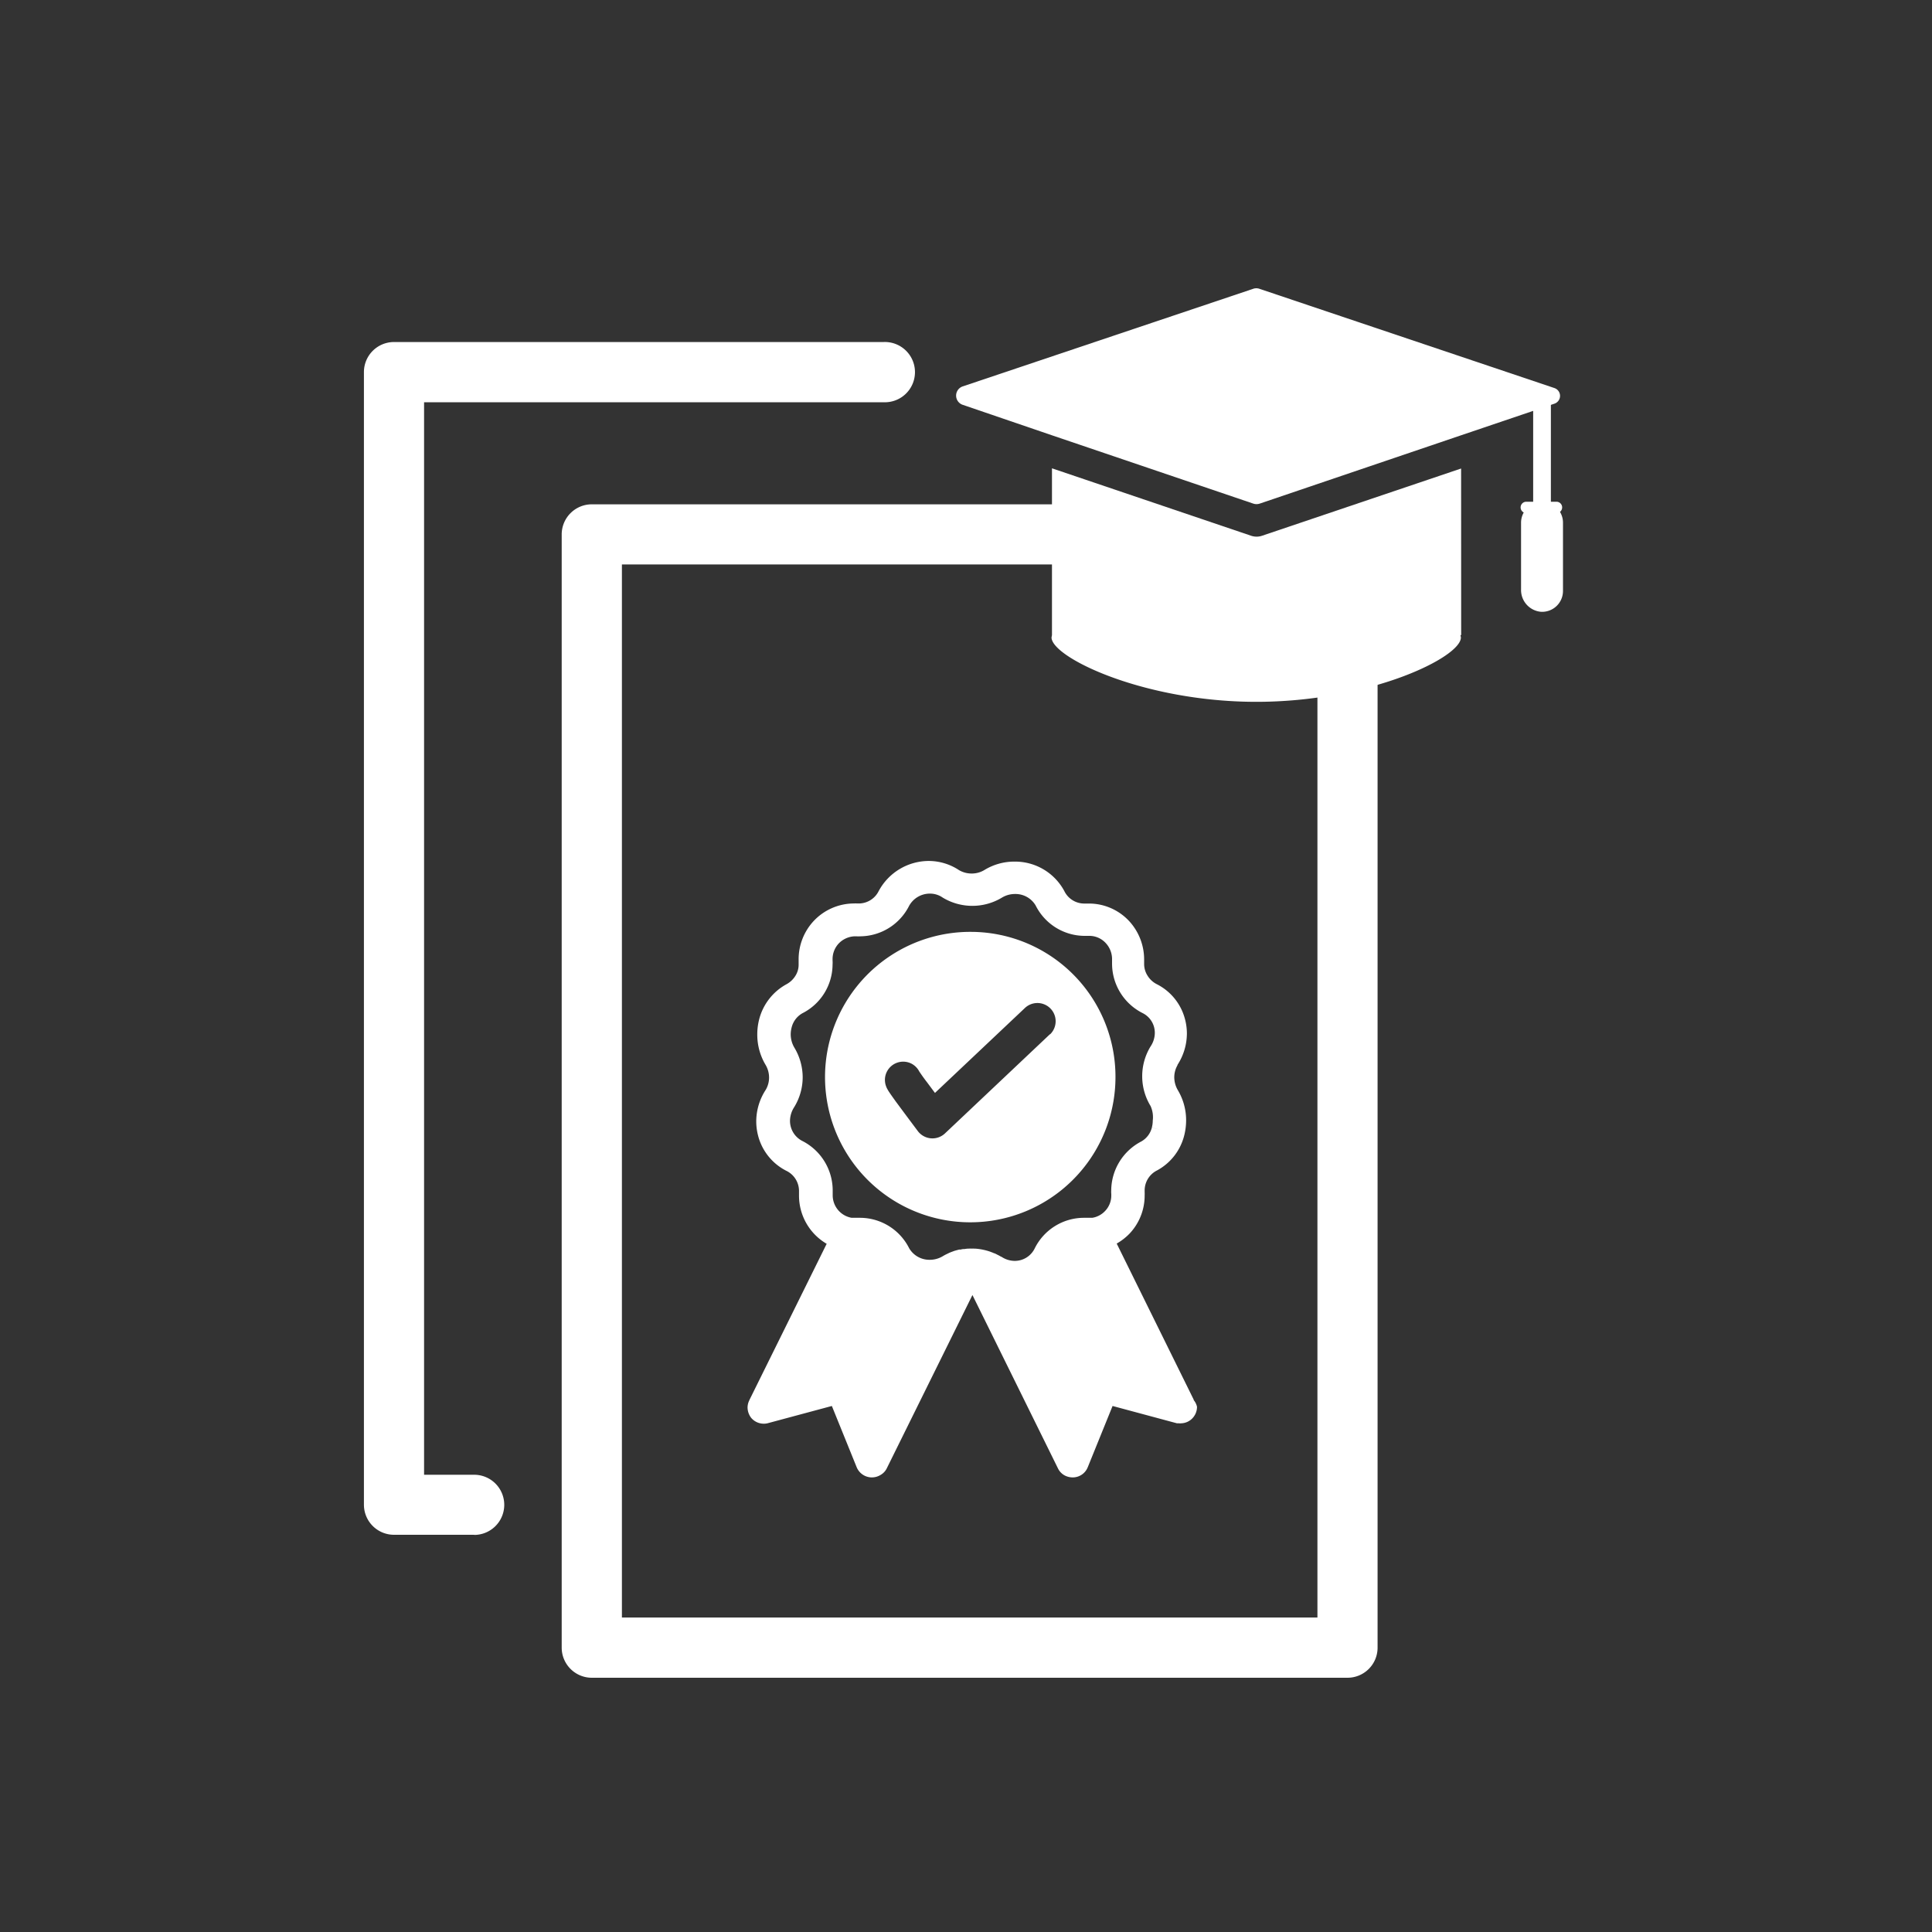 <?xml version="1.0" encoding="UTF-8"?>
<svg xmlns="http://www.w3.org/2000/svg" id="Layer_1" data-name="Layer 1" viewBox="0 0 300 300">
  <rect x="0" y="0" width="300" height="300" fill="#333333" stroke="none"/>
  <defs>
    <style>.cls-1{fill:#fff;}</style>
  </defs>
  <path class="cls-1" d="M204.57,104.72V251.17h-108V87.65h70.81a16.56,16.56,0,0,1-1.2-5.45,12.89,12.89,0,0,1,.45-3.89H91.9A4.68,4.68,0,0,0,87.22,83V255.84a4.68,4.68,0,0,0,4.68,4.68H209.24a4.67,4.67,0,0,0,4.67-4.68V105.15A14.28,14.28,0,0,1,204.57,104.72Z"></path>
  <path class="cls-1" d="M73.63,238.32H61.18a4.67,4.67,0,0,1-4.67-4.67V57.79a4.67,4.67,0,0,1,4.67-4.68h76a4.68,4.68,0,1,1,0,9.35H65.85V229h7.78a4.67,4.67,0,0,1,0,9.34Z"></path>
  <path class="cls-1" d="M150.83,193.81a2.76,2.76,0,0,0-.38,0,1.72,1.72,0,0,1,.39,0,1.61,1.61,0,0,1,.39,0A3,3,0,0,0,150.83,193.81Zm0,0a2.76,2.76,0,0,0-.38,0,1.72,1.72,0,0,1,.39,0,1.61,1.61,0,0,1,.39,0A3,3,0,0,0,150.83,193.81Z"></path>
  <polygon class="cls-1" points="150.45 193.83 150.39 193.84 150.39 193.83 150.45 193.83"></polygon>
  <polygon class="cls-1" points="151.27 193.83 151.27 193.84 151.23 193.83 151.27 193.83"></polygon>
  <polygon class="cls-1" points="128.29 193.11 128.18 193.32 128.28 193.11 128.29 193.11"></polygon>
  <path class="cls-1" d="M185.36,217.41l0-.07-11.84-24-.12-.24a8.87,8.87,0,0,0,2-1.55,8.58,8.58,0,0,0,2.34-5.93,4.18,4.18,0,0,0,0-.5v-.3a3.48,3.48,0,0,1,1.93-3.08l0,0h0a8.53,8.53,0,0,0,4.19-5.33h0a9.6,9.6,0,0,0,.32-2.43,9.11,9.11,0,0,0-1.28-4.69,4,4,0,0,1-.56-2,3.76,3.76,0,0,1,.5-1.88l0-.06a9,9,0,0,0,1.46-4.87,8.77,8.77,0,0,0-.29-2.21,8.47,8.47,0,0,0-4.45-5.48,3.6,3.6,0,0,1-1.37-1.29,3.38,3.38,0,0,1-.53-1.77v-.24l0,0v0c0-.17,0-.34,0-.49a8.79,8.79,0,0,0-2.35-6h0a8.54,8.54,0,0,0-6.23-2.7c-.14,0-.33,0-.56,0h-.25a3.44,3.44,0,0,1-3-1.93v0h0a8.67,8.67,0,0,0-7.75-4.58,8.88,8.88,0,0,0-4.67,1.31,3.78,3.78,0,0,1-2,.54,3.86,3.86,0,0,1-1.94-.53,8.54,8.54,0,0,0-4.71-1.42,8.85,8.85,0,0,0-7.76,4.68h0v0a3.46,3.46,0,0,1-3,1.92h-.32a4.35,4.35,0,0,0-.51,0,8.61,8.61,0,0,0-6.25,2.71,8.71,8.71,0,0,0-2.35,6c0,.16,0,.31,0,.47v.31a3.2,3.2,0,0,1-.51,1.76,3.68,3.68,0,0,1-1.39,1.3h0a8.66,8.66,0,0,0-4.2,5.34,9.39,9.39,0,0,0-.32,2.46,9.15,9.15,0,0,0,1.27,4.68h0a3.85,3.85,0,0,1,.56,2,3.74,3.74,0,0,1-.52,1.91,9,9,0,0,0-1.47,4.91,8.84,8.84,0,0,0,.29,2.22,8.49,8.49,0,0,0,4.44,5.47,3.48,3.48,0,0,1,1.91,3.05l0,.28h0v0c0,.17,0,.32,0,.49a8.66,8.66,0,0,0,4.3,7.49h0l-.11.21-11.87,24-.09.2v0l0,0a2.57,2.57,0,0,0-.22,1,2.69,2.69,0,0,0,.56,1.61h0l0,0a2.55,2.55,0,0,0,2,.91,2.27,2.27,0,0,0,.67-.1h0l9.86-2.65,3.85,9.5v0a2.56,2.56,0,0,0,2.27,1.59h.1a2.57,2.57,0,0,0,1.34-.38,2.4,2.4,0,0,0,1-1.09h0l13.27-26.85,13.27,26.9h0a2.46,2.46,0,0,0,.94,1.05,2.65,2.65,0,0,0,1.34.37h.1a2.51,2.51,0,0,0,2.26-1.59l0,0,3.85-9.5,10,2.69.33,0v0a1,1,0,0,0,.3,0,2.49,2.49,0,0,0,1.83-.85,2.55,2.55,0,0,0,.65-1.72A2.44,2.44,0,0,0,185.36,217.41Zm-12.8-32h0v.22a3.46,3.46,0,0,1-.95,2.4,3.5,3.5,0,0,1-2,1.07h-.07l-.23,0h-.42c-.22,0-.45,0-.66,0a8.54,8.54,0,0,0-7.56,4.75,3.44,3.44,0,0,1-3.11,1.94,3.74,3.74,0,0,1-2.07-.65l-.05,0,0,0a5.78,5.78,0,0,0-.53-.29c-.14-.07-.3-.16-.49-.24h-.06a2.89,2.89,0,0,0-.43-.18l-.12-.05a9.11,9.11,0,0,0-2.33-.49h-.21a1.61,1.61,0,0,0-.39,0,1.72,1.72,0,0,0-.39,0h-.22a3.78,3.78,0,0,0-.49.06h-.07c-.3,0-.48.07-.54.08l-.15,0h-.07l-.42.11h0l-.32.09h0l-.49.18-.3.12,0,0h0l-.49.24a5.78,5.78,0,0,0-.53.29h0a3.92,3.92,0,0,1-2,.56,3.64,3.64,0,0,1-3.23-1.8l0,0a8.56,8.56,0,0,0-7.56-4.72c-.27,0-.47,0-.63,0h-.2l-.42,0h-.06l-.06,0a3.55,3.55,0,0,1-2.94-3.51v-.17h0c0-.21,0-.43,0-.63a8.63,8.63,0,0,0-4.71-7.62h0a3.49,3.49,0,0,1-1.8-2.22,3.42,3.42,0,0,1-.12-.9,4,4,0,0,1,.65-2.13l0,0,0,0a8.89,8.89,0,0,0,1.32-4.64,9,9,0,0,0-1.3-4.62,4.07,4.07,0,0,1-.56-2.05,4.41,4.41,0,0,1,.15-1.09h0a3.48,3.48,0,0,1,1.68-2.19h0a8.53,8.53,0,0,0,4.67-7.54,4.4,4.4,0,0,0,0-.64h0v-.22a3.54,3.54,0,0,1,.95-2.42,3.63,3.63,0,0,1,2.46-1.12h.08l.21,0v0a4.17,4.17,0,0,0,.61,0,8.58,8.58,0,0,0,7.56-4.7,3.67,3.67,0,0,1,3.22-1.93,3.42,3.42,0,0,1,2,.61l0,0h0a8.9,8.9,0,0,0,9.23,0,3.87,3.87,0,0,1,2-.55,3.63,3.63,0,0,1,3.22,1.79l0,0a8.53,8.53,0,0,0,7.54,4.71l.62,0h0l.18,0a3.45,3.45,0,0,1,2.52,1.1,3.66,3.66,0,0,1,1,2.43v.19q0,.31,0,.63a8.61,8.61,0,0,0,4.72,7.63,3.42,3.42,0,0,1,1.81,2.21v0a3.56,3.56,0,0,1,.11.86,3.83,3.83,0,0,1-.66,2.12l0,0,0,0a8.88,8.88,0,0,0,0,9.25A4.2,4.2,0,0,1,179,174a4.38,4.38,0,0,1-.14,1.08l1.45.39-1.45-.38a3.42,3.42,0,0,1-1.63,2.15l0,0a8.64,8.64,0,0,0-4.68,7.6A4.35,4.35,0,0,0,172.56,185.42Z"></path>
  <path class="cls-1" d="M150.83,144.7a22.55,22.55,0,1,0,22.38,22.55A22.49,22.49,0,0,0,150.83,144.7Zm12.22,15.88L146.73,176a2.84,2.84,0,0,1-4.2-.35s-2-2.67-3.39-4.55c-.46-.64-.84-1.17-1.11-1.58-.07-.11-.14-.22-.22-.37a2.11,2.11,0,0,1-.18-.37,3.15,3.15,0,0,1-.16-.51,3.21,3.21,0,0,1-.06-.58,2.79,2.79,0,0,1,.3-1.27,2.84,2.84,0,0,1,3.8-1.27,2.87,2.87,0,0,1,1.25,1.26l.23.33c.23.34.58.83,1,1.37l1.19,1.6,14-13.22a2.83,2.83,0,0,1,3.88,4.12Z"></path>
  <path class="cls-1" d="M142.8,166.47Z"></path>
  <path class="cls-1" d="M143,167h0Z"></path>
  <polygon class="cls-1" points="240.82 79.66 240.82 61.67 240.78 61.64 238.09 62.55 238.07 62.58 238.07 79.66 238.1 79.69 240.79 79.69 240.82 79.66"></polygon>
  <path class="cls-1" d="M226.88,72.75l0,0L196,83.18a2.62,2.62,0,0,1-.88.15,2.67,2.67,0,0,1-.88-.15L163.35,72.72l0,0V98.62h0l-.07.36c0,3.08,14.25,10,31.81,10s31.76-6.88,31.76-10l-.07-.36h.11Z"></path>
  <path class="cls-1" d="M163.31,67.58l31.3,10.62a1.61,1.61,0,0,0,1,0l31.3-10.62,14.47-4.9a1.28,1.28,0,0,0,0-2.42L195.58,44.85a1.47,1.47,0,0,0-1,0L149.49,60a1.51,1.51,0,0,0,0,2.86Z"></path>
  <path class="cls-1" d="M236.19,81.17V91.51A3.39,3.39,0,0,0,239.3,95a3.24,3.24,0,0,0,3.4-3.25V81.17a3.24,3.24,0,0,0-.92-2.27h-4.66A3.21,3.21,0,0,0,236.19,81.17Z"></path>
  <path class="cls-1" d="M241.66,79.67H237a.88.88,0,0,1,0-1.76h4.69a.88.88,0,0,1,0,1.76Z"></path>
</svg>
